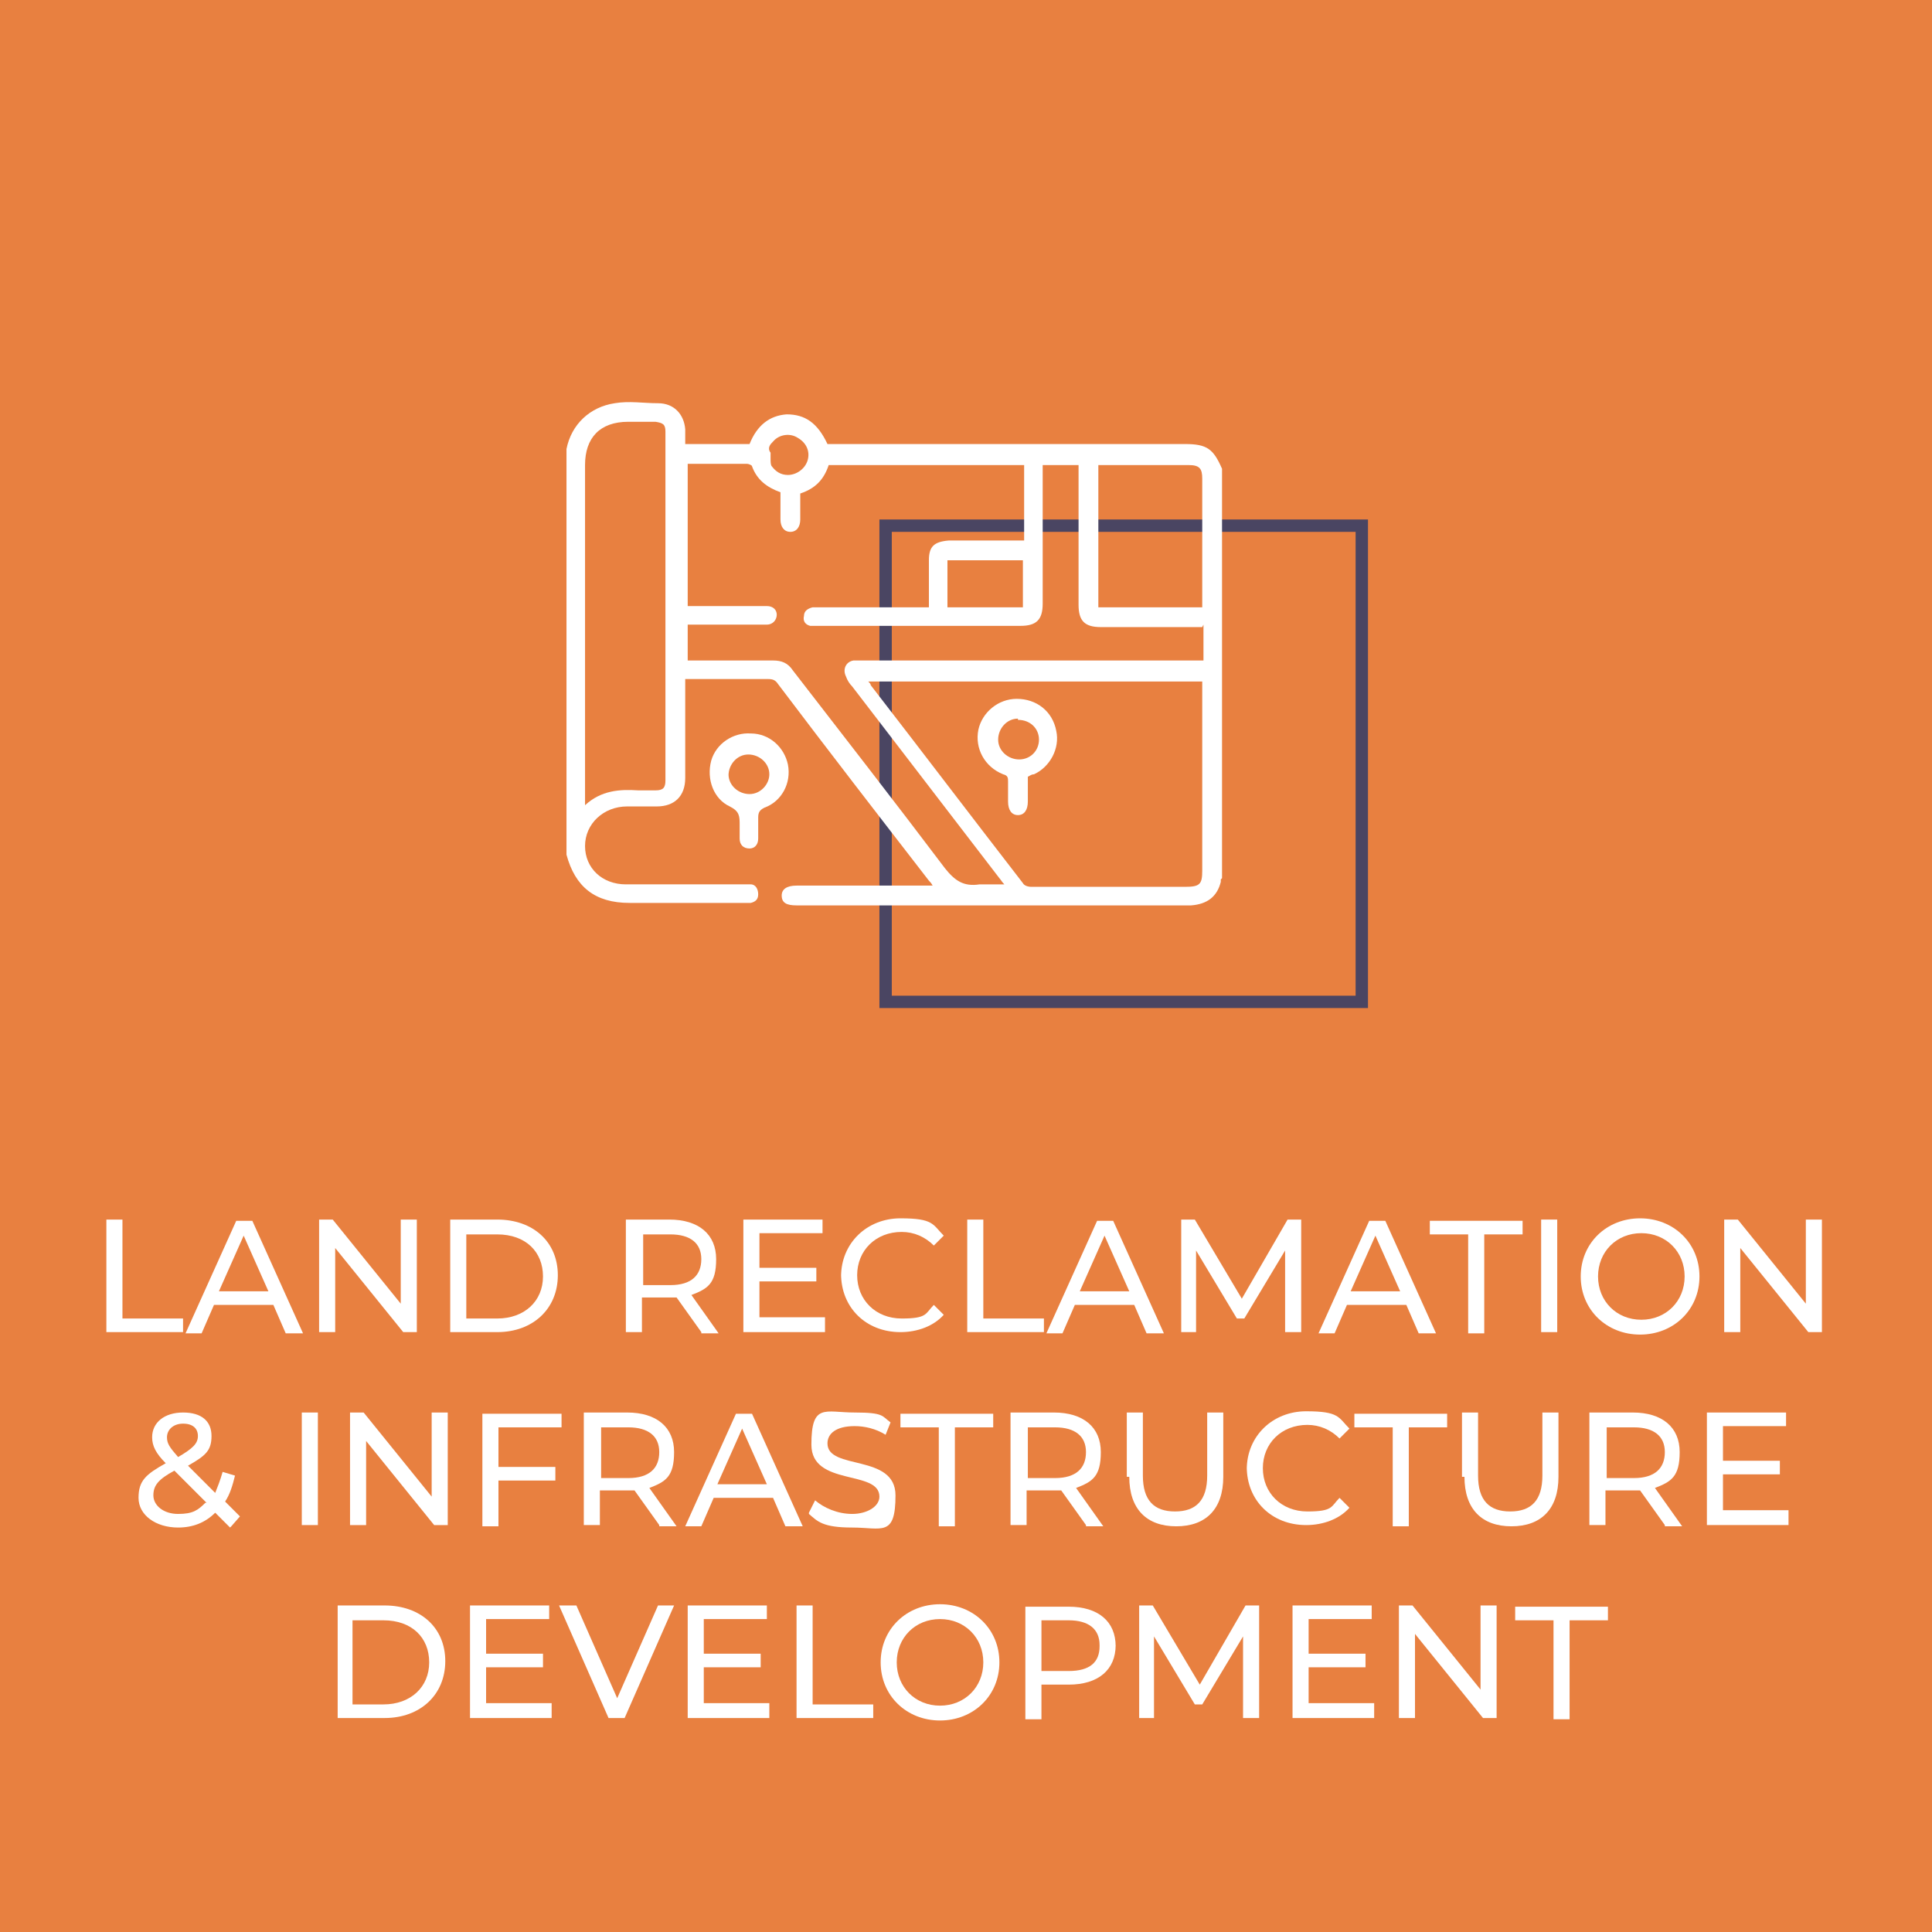 <?xml version="1.0" encoding="UTF-8"?>
<svg xmlns="http://www.w3.org/2000/svg" id="Layer_1" data-name="Layer 1" version="1.1" viewBox="0 0 156.2 156.2">
  <defs>
    <style>
      .cls-1 {
        fill: #e88040;
      }

      .cls-1, .cls-2, .cls-3 {
        stroke-width: 0px;
      }

      .cls-2 {
        fill: #4a4562;
      }

      .cls-3 {
        fill: #fff;
      }
    </style>
  </defs>
  <rect class="cls-1" x="0" width="156.2" height="156.2"></rect>
  <g>
    <path class="cls-3" d="M8.6,98.6h1.3v8h4.9v1.1h-6.2v-9.1Z"></path>
    <path class="cls-3" d="M22.1,105.5h-4.8l-1,2.3h-1.3l4.1-9.1h1.3l4.1,9.1h-1.4l-1-2.3ZM21.7,104.4l-2-4.5-2,4.5h3.9Z"></path>
    <path class="cls-3" d="M33.7,98.6v9.1h-1.1l-5.5-6.8v6.8h-1.3v-9.1h1.1l5.5,6.8v-6.8h1.3Z"></path>
    <path class="cls-3" d="M36.4,98.6h3.8c2.9,0,4.9,1.8,4.9,4.5s-2,4.6-4.9,4.6h-3.8v-9.1ZM40.2,106.6c2.2,0,3.7-1.4,3.7-3.4s-1.4-3.4-3.7-3.4h-2.5v6.8h2.5Z"></path>
    <path class="cls-3" d="M56.7,107.7l-2-2.8c-.2,0-.4,0-.6,0h-2.2v2.8h-1.3v-9.1h3.5c2.4,0,3.8,1.2,3.8,3.2s-.7,2.4-2,2.9l2.2,3.1h-1.4ZM56.7,101.8c0-1.3-.9-2-2.5-2h-2.2v4.1h2.2c1.7,0,2.5-.8,2.5-2.1Z"></path>
    <path class="cls-3" d="M66.7,106.6v1.1h-6.6v-9.1h6.4v1.1h-5.1v2.8h4.6v1.1h-4.6v2.9h5.3Z"></path>
    <path class="cls-3" d="M68,103.2c0-2.7,2.1-4.7,4.8-4.7s2.6.5,3.5,1.4l-.8.8c-.7-.7-1.6-1.1-2.6-1.1-2.1,0-3.6,1.5-3.6,3.5s1.5,3.5,3.6,3.5,1.9-.4,2.6-1.1l.8.8c-.8.9-2.1,1.4-3.5,1.4-2.8,0-4.8-2-4.8-4.7Z"></path>
    <path class="cls-3" d="M78.2,98.6h1.3v8h4.9v1.1h-6.2v-9.1Z"></path>
    <path class="cls-3" d="M91.7,105.5h-4.8l-1,2.3h-1.3l4.1-9.1h1.3l4.1,9.1h-1.4l-1-2.3ZM91.3,104.4l-2-4.5-2,4.5h3.9Z"></path>
    <path class="cls-3" d="M103.9,107.7v-6.6s-3.3,5.5-3.3,5.5h-.6l-3.3-5.5v6.6h-1.2v-9.1h1.1l3.8,6.4,3.7-6.4h1.1v9.1s-1.2,0-1.2,0Z"></path>
    <path class="cls-3" d="M113.7,105.5h-4.8l-1,2.3h-1.3l4.1-9.1h1.3l4.1,9.1h-1.4l-1-2.3ZM113.2,104.4l-2-4.5-2,4.5h3.9Z"></path>
    <path class="cls-3" d="M118.7,99.8h-3.1v-1.1h7.5v1.1h-3.1v8h-1.3v-8Z"></path>
    <path class="cls-3" d="M124.6,98.6h1.3v9.1h-1.3v-9.1Z"></path>
    <path class="cls-3" d="M127.8,103.2c0-2.7,2.1-4.7,4.8-4.7s4.8,2,4.8,4.7-2.1,4.7-4.8,4.7-4.8-2-4.8-4.7ZM136.2,103.2c0-2-1.5-3.5-3.5-3.5s-3.5,1.5-3.5,3.5,1.5,3.5,3.5,3.5,3.5-1.5,3.5-3.5Z"></path>
    <path class="cls-3" d="M147.3,98.6v9.1h-1.1l-5.5-6.8v6.8h-1.3v-9.1h1.1l5.5,6.8v-6.8h1.3Z"></path>
    <path class="cls-3" d="M18.6,123.5l-1.2-1.2c-.8.8-1.8,1.2-3,1.2-1.8,0-3.2-1-3.2-2.4s.6-1.9,2.2-2.8c-.8-.8-1.1-1.4-1.1-2.1,0-1.2,1-2,2.5-2s2.3.7,2.3,1.9-.5,1.6-1.9,2.4l2.2,2.2c.2-.5.4-1,.6-1.7l1,.3c-.2.8-.4,1.5-.8,2.1l1.2,1.2-.7.8ZM16.7,121.5l-2.6-2.6c-1.3.7-1.7,1.2-1.7,2s.8,1.5,2,1.5,1.6-.3,2.2-.9ZM13.5,116.2c0,.5.2.8.9,1.6,1.2-.7,1.6-1.1,1.6-1.7s-.4-1-1.2-1-1.3.5-1.3,1.1Z"></path>
    <path class="cls-3" d="M24.4,114.2h1.3v9.1h-1.3v-9.1Z"></path>
    <path class="cls-3" d="M36.2,114.2v9.1h-1.1l-5.5-6.8v6.8h-1.3v-9.1h1.1l5.5,6.8v-6.8h1.3Z"></path>
    <path class="cls-3" d="M40.3,115.4v3.2h4.6v1.1h-4.6v3.7h-1.3v-9.1h6.4v1.1h-5.1Z"></path>
    <path class="cls-3" d="M53.3,123.3l-2-2.8c-.2,0-.4,0-.6,0h-2.2v2.8h-1.3v-9.1h3.5c2.4,0,3.8,1.2,3.8,3.2s-.7,2.4-2,2.9l2.2,3.1h-1.4ZM53.3,117.4c0-1.3-.9-2-2.5-2h-2.2v4.1h2.2c1.7,0,2.5-.8,2.5-2.1Z"></path>
    <path class="cls-3" d="M62.5,121.1h-4.8l-1,2.3h-1.3l4.1-9.1h1.3l4.1,9.1h-1.4l-1-2.3ZM62,120l-2-4.5-2,4.5h3.9Z"></path>
    <path class="cls-3" d="M65.4,122.3l.5-1c.7.6,1.8,1.1,3,1.1s2.2-.6,2.2-1.4c0-2.2-5.5-.8-5.5-4.2s1.1-2.6,3.5-2.6,2.2.3,2.9.8l-.4,1c-.8-.5-1.7-.7-2.5-.7-1.5,0-2.2.6-2.2,1.4,0,2.2,5.5.8,5.5,4.2s-1.1,2.6-3.5,2.6-2.8-.5-3.5-1.1Z"></path>
    <path class="cls-3" d="M75.9,115.4h-3.1v-1.1h7.5v1.1h-3.1v8h-1.3v-8Z"></path>
    <path class="cls-3" d="M87.8,123.3l-2-2.8c-.2,0-.4,0-.6,0h-2.2v2.8h-1.3v-9.1h3.5c2.4,0,3.8,1.2,3.8,3.2s-.7,2.4-2,2.9l2.2,3.1h-1.4ZM87.8,117.4c0-1.3-.9-2-2.5-2h-2.2v4.1h2.2c1.7,0,2.5-.8,2.5-2.1Z"></path>
    <path class="cls-3" d="M91.1,119.4v-5.2h1.3v5.1c0,2,.9,2.9,2.6,2.9s2.6-.9,2.6-2.9v-5.1h1.3v5.2c0,2.6-1.4,4-3.8,4s-3.8-1.4-3.8-4Z"></path>
    <path class="cls-3" d="M100.8,118.8c0-2.7,2.1-4.7,4.8-4.7s2.6.5,3.5,1.4l-.8.8c-.7-.7-1.6-1.1-2.6-1.1-2.1,0-3.6,1.5-3.6,3.5s1.5,3.5,3.6,3.5,1.9-.4,2.6-1.1l.8.8c-.8.9-2.1,1.4-3.5,1.4-2.8,0-4.8-2-4.8-4.7Z"></path>
    <path class="cls-3" d="M112.6,115.4h-3.1v-1.1h7.5v1.1h-3.1v8h-1.3v-8Z"></path>
    <path class="cls-3" d="M118.2,119.4v-5.2h1.3v5.1c0,2,.9,2.9,2.6,2.9s2.6-.9,2.6-2.9v-5.1h1.3v5.2c0,2.6-1.4,4-3.8,4s-3.8-1.4-3.8-4Z"></path>
    <path class="cls-3" d="M134.6,123.3l-2-2.8c-.2,0-.4,0-.6,0h-2.2v2.8h-1.3v-9.1h3.5c2.4,0,3.8,1.2,3.8,3.2s-.7,2.4-2,2.9l2.2,3.1h-1.4ZM134.6,117.4c0-1.3-.9-2-2.5-2h-2.2v4.1h2.2c1.7,0,2.5-.8,2.5-2.1Z"></path>
    <path class="cls-3" d="M144.6,122.2v1.1h-6.6v-9.1h6.4v1.1h-5.1v2.8h4.6v1.1h-4.6v2.9h5.3Z"></path>
    <path class="cls-3" d="M27.3,129.8h3.8c2.9,0,4.9,1.8,4.9,4.5s-2,4.6-4.9,4.6h-3.8v-9.1ZM31,137.8c2.2,0,3.7-1.4,3.7-3.4s-1.4-3.4-3.7-3.4h-2.5v6.8h2.5Z"></path>
    <path class="cls-3" d="M44.6,137.8v1.1h-6.6v-9.1h6.4v1.1h-5.1v2.8h4.6v1.1h-4.6v2.9h5.3Z"></path>
    <path class="cls-3" d="M54.5,129.8l-4,9.1h-1.3l-4-9.1h1.4l3.3,7.5,3.3-7.5h1.3Z"></path>
    <path class="cls-3" d="M62.2,137.8v1.1h-6.6v-9.1h6.4v1.1h-5.1v2.8h4.6v1.1h-4.6v2.9h5.3Z"></path>
    <path class="cls-3" d="M64.4,129.8h1.3v8h4.9v1.1h-6.2v-9.1Z"></path>
    <path class="cls-3" d="M71.2,134.4c0-2.7,2.1-4.7,4.8-4.7s4.8,2,4.8,4.7-2.1,4.7-4.8,4.7-4.8-2-4.8-4.7ZM79.5,134.4c0-2-1.5-3.5-3.5-3.5s-3.5,1.5-3.5,3.5,1.5,3.5,3.5,3.5,3.5-1.5,3.5-3.5Z"></path>
    <path class="cls-3" d="M90.2,133c0,2-1.4,3.2-3.8,3.2h-2.2v2.8h-1.3v-9.1h3.5c2.4,0,3.8,1.2,3.8,3.2ZM88.9,133c0-1.3-.9-2-2.5-2h-2.2v4.1h2.2c1.7,0,2.5-.7,2.5-2Z"></path>
    <path class="cls-3" d="M100.5,138.9v-6.6s-3.3,5.5-3.3,5.5h-.6l-3.3-5.5v6.6h-1.2v-9.1h1.1l3.8,6.4,3.7-6.4h1.1v9.1s-1.2,0-1.2,0Z"></path>
    <path class="cls-3" d="M111.1,137.8v1.1h-6.6v-9.1h6.4v1.1h-5.1v2.8h4.6v1.1h-4.6v2.9h5.3Z"></path>
    <path class="cls-3" d="M121,129.8v9.1h-1.1l-5.5-6.8v6.8h-1.3v-9.1h1.1l5.5,6.8v-6.8h1.3Z"></path>
    <path class="cls-3" d="M125.6,131h-3.1v-1.1h7.5v1.1h-3.1v8h-1.3v-8Z"></path>
  </g>
  <path class="cls-2" d="M110.6,81.5h-39.5v-39.5h39.5v39.5ZM72.1,80.5h37.5v-37.5h-37.5v37.5Z"></path>
  <g>
    <path class="cls-3" d="M98.7,71.1c0,0,0,.2,0,.2-.3,1.2-1.1,1.8-2.4,1.9-.2,0-.4,0-.6,0-10.4,0-20.9,0-31.3,0-.8,0-1.2-.2-1.2-.8,0-.5.4-.8,1.2-.8,3.5,0,6.9,0,10.4,0h.6c-.1-.2-.2-.3-.3-.4-4.1-5.3-8.2-10.6-12.2-15.9-.2-.3-.4-.4-.8-.4-2.2,0-4.4,0-6.7,0,0,.2,0,.4,0,.6,0,2.5,0,5,0,7.4,0,1.5-.9,2.3-2.3,2.3-.8,0-1.6,0-2.4,0-1.9,0-3.4,1.4-3.4,3.2,0,1.8,1.4,3.1,3.3,3.1,3.2,0,6.4,0,9.6,0,.2,0,.4,0,.5,0,.4,0,.6.4.6.8,0,.4-.2.6-.6.7-.2,0-.3,0-.5,0-3.1,0-6.2,0-9.3,0-2.8,0-4.4-1.3-5.1-3.9,0,0,0,0,0,0,0-10.9,0-21.7,0-32.6,0,0,0-.2,0-.2.4-2,1.9-3.4,3.9-3.7,1.2-.2,2.3,0,3.5,0,1.3,0,2.1.9,2.2,2.1,0,.4,0,.8,0,1.2h5.2c.6-1.5,1.6-2.3,3-2.4,1.5,0,2.5.7,3.3,2.4.2,0,.4,0,.6,0,9.4,0,18.9,0,28.3,0,1.8,0,2.3.4,3,2v33.1ZM97.2,50.7c-.2,0-.4,0-.6,0-2.5,0-5.1,0-7.6,0-1.3,0-1.8-.5-1.8-1.8,0-3.6,0-7.1,0-10.7,0-.2,0-.4,0-.6h-2.9c0,.2,0,.4,0,.6,0,3.5,0,7.1,0,10.6,0,1.3-.5,1.8-1.8,1.8-5.5,0-10.9,0-16.4,0-.2,0-.4,0-.6,0-.4-.1-.6-.4-.5-.8,0-.4.3-.6.7-.7.2,0,.3,0,.5,0,2.8,0,5.5,0,8.3,0,.2,0,.4,0,.6,0,0-1.3,0-2.6,0-3.8,0-1.1.4-1.5,1.6-1.6,1.8,0,3.7,0,5.5,0,.2,0,.4,0,.6,0v-6.1h-15.8c-.4,1.2-1.1,1.9-2.3,2.3,0,.7,0,1.4,0,2.1,0,.6-.3,1-.8,1-.5,0-.8-.4-.8-1,0-.7,0-1.4,0-2.2-1.1-.4-1.9-1-2.3-2.1,0-.1-.3-.2-.4-.2-1.5,0-3,0-4.5,0,0,0-.2,0-.3,0v11.5c1,0,2,0,3,0,1.1,0,2.3,0,3.4,0,.5,0,.8.3.8.7,0,.4-.3.8-.8.8-.1,0-.3,0-.4,0-1.8,0-3.7,0-5.5,0-.2,0-.4,0-.5,0v2.9c.2,0,.4,0,.6,0,2.1,0,4.2,0,6.3,0,.7,0,1.2.2,1.6.8,4.1,5.3,8.3,10.7,12.3,16,.8,1,1.5,1.5,2.8,1.3.6,0,1.2,0,2,0-.2-.2-.3-.4-.4-.5-4-5.2-7.9-10.3-11.9-15.5-.2-.2-.4-.5-.5-.8-.3-.6,0-1.2.6-1.3.3,0,.7,0,1,0,8.9,0,17.8,0,26.6,0s.4,0,.7,0v-2.9ZM70.2,55.1c.1.1.2.2.2.3,4.1,5.3,8.2,10.7,12.3,16,.1.2.4.3.7.3,4.1,0,8.2,0,12.4,0,1.2,0,1.4-.2,1.4-1.3,0-4.9,0-9.8,0-14.7v-.6h-26.9ZM47.3,65.1c1.3-1.2,2.8-1.3,4.3-1.2.5,0,1,0,1.4,0,.6,0,.8-.2.8-.8,0-9.4,0-18.8,0-28.2,0-.6-.2-.7-.8-.8-.7,0-1.5,0-2.2,0-2.3,0-3.5,1.3-3.5,3.5,0,8.9,0,17.8,0,26.8,0,.2,0,.3,0,.7ZM88.8,37.6v11.5h8.4c0-.2,0-.3,0-.4,0-3.3,0-6.7,0-10,0-.8-.2-1.1-1.1-1.1-1.5,0-3,0-4.4,0-1,0-1.9,0-2.9,0ZM76.6,49.1h6.1v-3.8h-6.1c0,1.2,0,2.3,0,3.4,0,0,0,.2,0,.3ZM63.7,38.4c.7,0,1.4-.5,1.6-1.2.2-.7-.1-1.4-.8-1.8-.6-.4-1.5-.3-2,.3-.2.2-.5.5-.2.9,0,.1,0,.4,0,.5,0,.2,0,.5.1.6.3.4.7.7,1.3.7Z"></path>
    <path class="cls-3" d="M59.8,66.9c0,0,0-.1,0-.2,0-.7,0-1.1-.8-1.5-1.3-.6-1.9-2.2-1.5-3.7.4-1.4,1.8-2.3,3.2-2.2,1.5,0,2.7,1.1,3,2.5.3,1.5-.5,3-1.9,3.5-.4.2-.5.4-.5.8,0,.6,0,1.1,0,1.7,0,.5-.3.8-.7.8-.5,0-.8-.3-.8-.8,0-.3,0-.7,0-1h0ZM58.9,62.6c0,.9.8,1.6,1.7,1.6.9,0,1.6-.8,1.6-1.6,0-.9-.8-1.6-1.7-1.6-.9,0-1.6.8-1.6,1.7Z"></path>
    <path class="cls-3" d="M83.1,62.8c0,.7,0,1.3,0,2,0,.7-.3,1.1-.8,1.1-.5,0-.8-.4-.8-1.1,0-.5,0-1.1,0-1.6,0-.3,0-.5-.4-.6-1.5-.6-2.3-2.1-2-3.6.3-1.4,1.6-2.5,3.1-2.5,1.6,0,2.9,1,3.2,2.6.3,1.4-.5,2.9-1.8,3.5-.2,0-.3.1-.5.2ZM82.3,58.1c-.9,0-1.6.8-1.6,1.7,0,.9.8,1.6,1.7,1.6.9,0,1.6-.7,1.6-1.6,0-.9-.7-1.6-1.7-1.6Z"></path>
  </g>
</svg>
